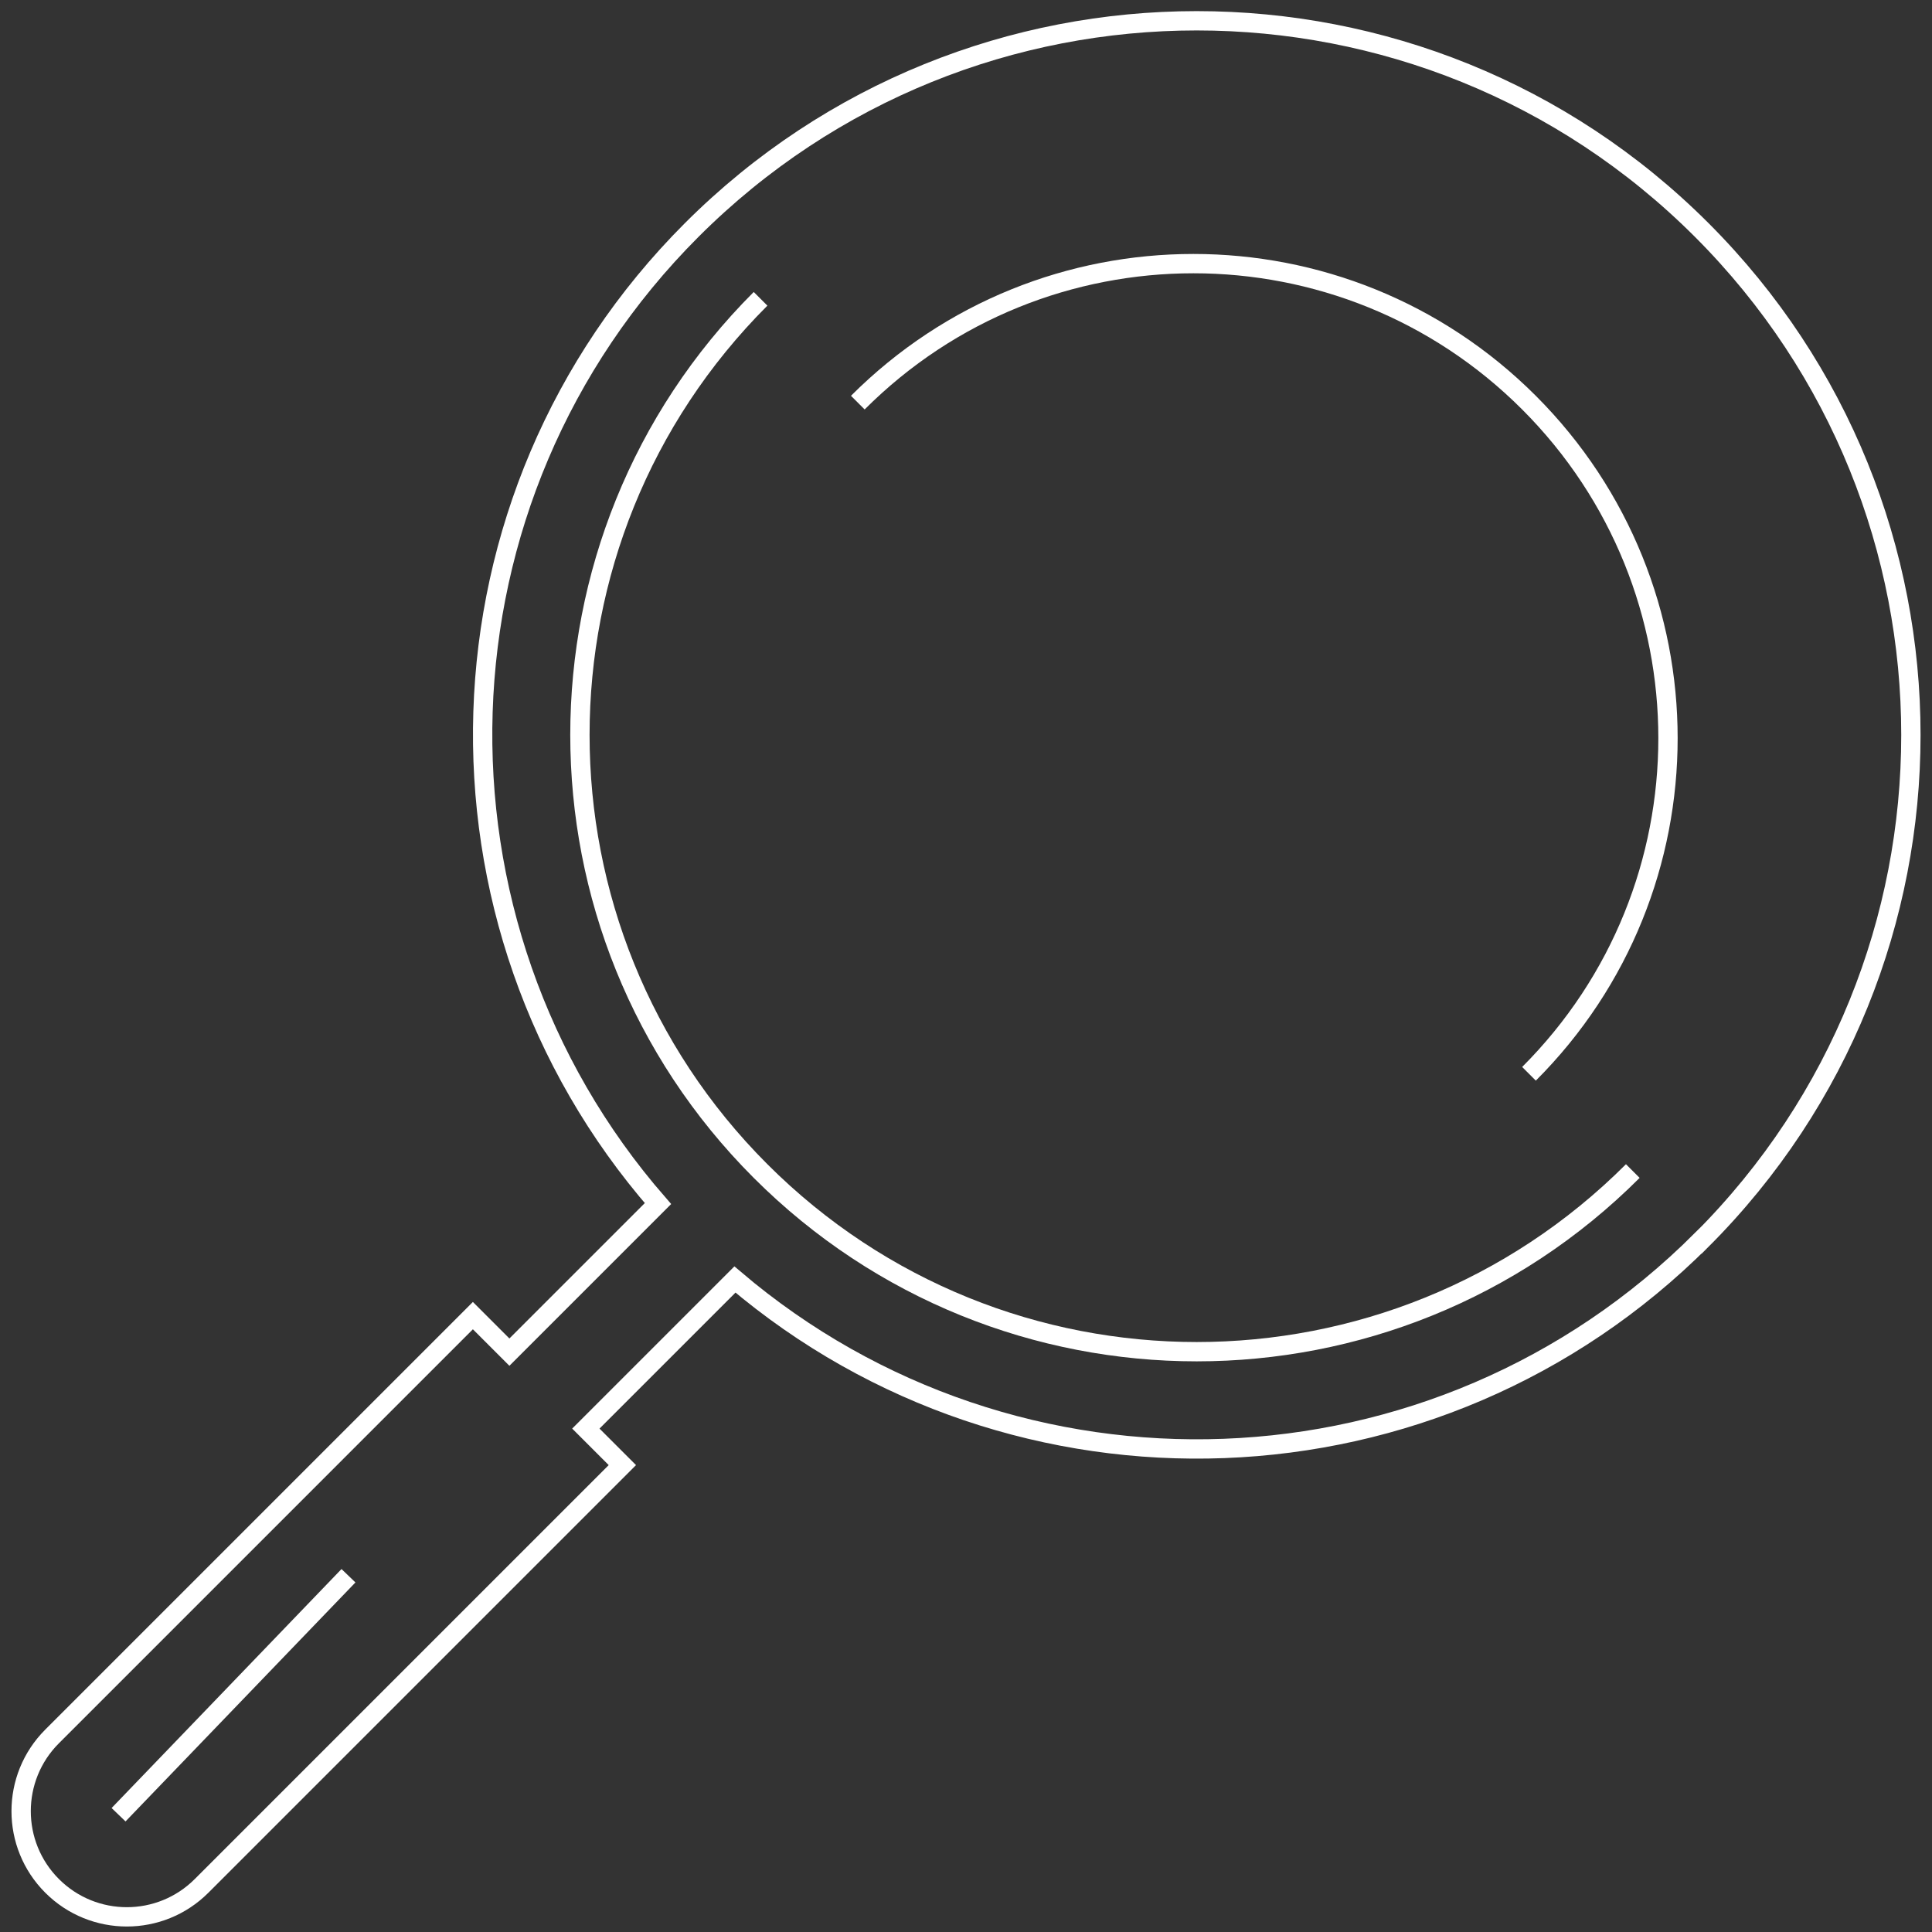 <?xml version="1.0" encoding="UTF-8"?>
<svg id="Layer_1" data-name="Layer 1" xmlns="http://www.w3.org/2000/svg" viewBox="0 0 300 300">
  <rect x="0" y="0" width="300" height="300" fill="#333333" stroke="none"/>
  <defs>
    <style>
      .cls-1 {
        fill: none;
        stroke: #fff;
        stroke-miterlimit: 10;
        stroke-width: 3px;
      }
    </style>
  </defs>
  <path class="cls-1" d="M264.24,192.54c43.31-43.31,43.31-113.52,0-156.83-43.31-43.31-113.52-43.31-156.83,0-41.48,41.48-43.2,107.61-5.24,151.18l-23.07,23.07-5.67-5.67L8.09,269.63c-6.41,6.41-6.41,16.8,0,23.21,6.41,6.41,16.8,6.41,23.21,0l65.34-65.34-5.67-5.67,23.15-23.15c43.57,37.02,108.97,34.99,150.11-6.15Z"/>
  <path class="cls-1" d="M253.54,181.84c-37.4,37.4-98.04,37.4-135.44,0-37.4-37.4-37.4-98.04,0-135.44"/>
  <path class="cls-1" d="M133.2,62.52c28.78-28.78,75.44-28.78,104.22,0,28.78,28.78,28.78,75.44,0,104.22"/>
  <line class="cls-1" x1="18.41" y1="281.79" x2="54.11" y2="244.68"/>
</svg>